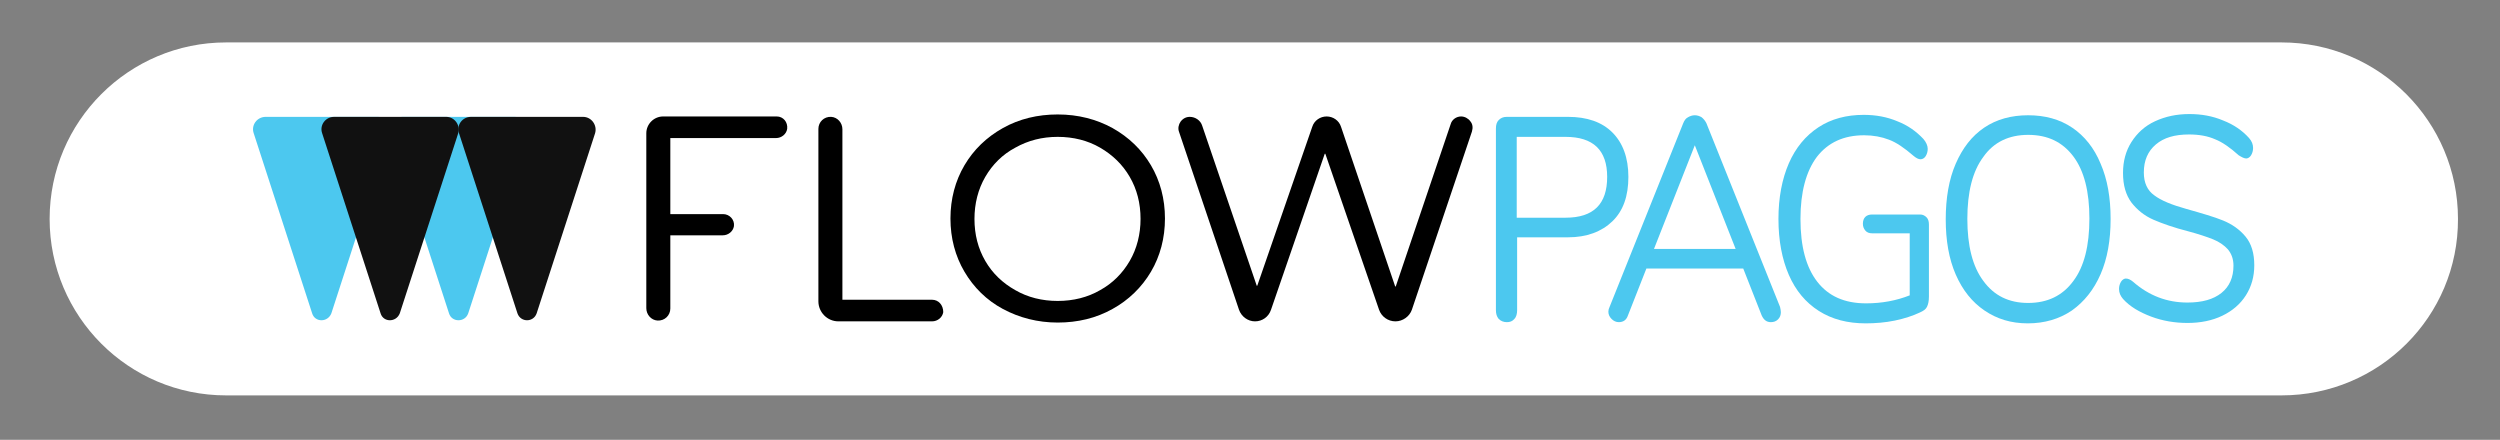 <?xml version="1.0" encoding="utf-8"?>
<!-- Generator: Adobe Illustrator 24.0.1, SVG Export Plug-In . SVG Version: 6.00 Build 0)  -->
<svg version="1.1" id="Capa_1" xmlns="http://www.w3.org/2000/svg" xmlns:xlink="http://www.w3.org/1999/xlink" x="0px" y="0px"
	 viewBox="0 0 624.7 109.9" style="enable-background:new 0 0 624.7 109.9;" xml:space="preserve">
<rect x="0" y="0" width="624.7" height="109.9" fill="#808080" stroke="none"/>
<style type="text/css">
	.st0{fill:#FFFFFF;}
	.st1{fill:#4CC8EF;}
	.st2{fill:#111111;}
</style>
<path class="st0" d="M570.1,98.8H56.5c-24.4,0-44.1-19.8-44.1-44.1v0c0-24.4,19.8-44.1,44.1-44.1h513.6c24.4,0,44.1,19.8,44.1,44.1
	v0C614.3,79.1,594.5,98.8,570.1,98.8z"/>
<g>
	<g>
		<path class="st1" d="M374.5,79.7c-0.5-0.6-0.7-1.3-0.7-2.2V32.1c0-0.9,0.2-1.6,0.7-2.1s1.1-0.8,2-0.8h15.3c4.8,0,8.5,1.3,11.1,3.9
			s4,6.3,4,11.1s-1.3,8.5-4,11.1c-2.7,2.6-6.4,4-11.1,4h-12.7v18.2c0,0.9-0.2,1.7-0.7,2.2c-0.5,0.6-1.1,0.8-1.9,0.8
			S375,80.2,374.5,79.7z M401.6,44.2c0-6.7-3.5-10-10.4-10H379v20.2h12.2C398.2,54.4,401.6,51,401.6,44.2z"/>
		<path class="st1" d="M445,78c0,0.7-0.2,1.3-0.7,1.8s-1.1,0.7-1.8,0.7c-1.1,0-1.8-0.6-2.3-1.7l-4.6-11.7h-24.2l-4.6,11.7
			c-0.4,1.2-1.2,1.7-2.3,1.7c-0.7,0-1.3-0.3-1.8-0.8s-0.8-1.1-0.8-1.8c0-0.4,0.1-0.8,0.3-1.2l18.4-45.9c0.3-0.7,0.6-1.2,1.2-1.5
			c0.5-0.3,1.1-0.5,1.7-0.5s1.2,0.2,1.7,0.5c0.5,0.4,0.9,0.9,1.2,1.5l18.4,45.9C444.9,77.2,445,77.6,445,78z M413.3,62.2h20.4
			l-10.2-25.9L413.3,62.2z"/>
		<path class="st1" d="M481.4,54.3c0.4,0.4,0.6,1,0.6,1.8v18c0,1.2-0.2,2-0.5,2.6s-0.9,1-1.8,1.4c-1.7,0.8-3.8,1.5-6.2,2
			s-4.9,0.7-7.3,0.7c-4.5,0-8.4-1-11.7-3.1c-3.3-2.1-5.8-5.1-7.5-9s-2.6-8.6-2.6-14c0-5.3,0.9-10,2.6-13.9s4.2-6.9,7.4-9
			s7-3.1,11.3-3.1c3,0,5.8,0.5,8.4,1.6c2.6,1,4.7,2.5,6.5,4.4c0.7,0.8,1.1,1.7,1.1,2.5c0,0.7-0.2,1.3-0.5,1.8s-0.8,0.8-1.3,0.8
			s-1.1-0.3-1.8-0.9c-2.2-1.9-4.2-3.3-6.1-4c-1.8-0.7-3.9-1.1-6.2-1.1c-5.1,0-9,1.8-11.8,5.4c-2.7,3.6-4.1,8.8-4.1,15.5
			c0,6.9,1.4,12.1,4.2,15.7c2.8,3.6,6.8,5.4,12.2,5.4c4,0,7.6-0.7,10.9-2V58.3h-9.4c-0.7,0-1.3-0.2-1.7-0.7s-0.6-1-0.6-1.7
			s0.2-1.3,0.6-1.7s1-0.6,1.7-0.6h12C480.5,53.6,481,53.9,481.4,54.3z"/>
		<path class="st1" d="M495.9,77.6c-3.1-2.1-5.5-5.1-7.2-9s-2.5-8.5-2.5-13.8s0.8-10,2.5-13.9s4-6.9,7.1-9s6.8-3.1,11-3.1
			s7.9,1,11,3.1c3.1,2.1,5.5,5.1,7.1,9c1.7,3.9,2.5,8.5,2.5,13.8s-0.8,9.9-2.5,13.8s-4.1,6.9-7.2,9.1c-3.1,2.1-6.8,3.2-11,3.2
			S499,79.7,495.9,77.6z M518.1,70.2c2.7-3.6,4-8.8,4-15.6c0-6.7-1.3-11.9-4-15.5c-2.7-3.6-6.4-5.4-11.3-5.4
			c-4.8,0-8.6,1.8-11.2,5.5c-2.7,3.6-4,8.8-4,15.5s1.3,11.9,4,15.5c2.7,3.7,6.4,5.5,11.2,5.5S515.4,73.9,518.1,70.2z"/>
		<path class="st1" d="M537.5,79.1c-2.9-1.1-5.3-2.5-7-4.4c-0.6-0.7-1-1.5-1-2.5c0-0.7,0.2-1.3,0.5-1.8s0.8-0.8,1.2-0.8
			c0.6,0,1.2,0.3,1.8,0.8c4,3.5,8.5,5.2,13.6,5.2c3.7,0,6.5-0.8,8.5-2.4c2-1.6,3-3.9,3-6.8c0-1.7-0.5-3-1.4-4.1
			c-0.9-1-2.2-1.9-3.7-2.5s-3.6-1.3-6.2-2c-3.5-0.9-6.4-1.9-8.7-2.9s-4.1-2.5-5.5-4.3c-1.4-1.9-2.1-4.3-2.1-7.4
			c0-2.9,0.7-5.5,2.1-7.7c1.4-2.2,3.3-4,5.9-5.2c2.6-1.2,5.4-1.8,8.6-1.8c3,0,5.8,0.5,8.4,1.6c2.6,1,4.8,2.5,6.5,4.4
			c0.7,0.8,1,1.6,1,2.5c0,0.7-0.2,1.3-0.5,1.8s-0.8,0.8-1.2,0.8c-0.5,0-1.1-0.3-1.9-0.8c-2.1-1.9-4.1-3.3-5.9-4
			c-1.8-0.8-4-1.2-6.5-1.2c-3.6,0-6.3,0.8-8.3,2.5c-2,1.7-3,4-3,7c0,2.6,0.9,4.5,2.6,5.7c1.7,1.3,4.4,2.4,8,3.4c3.9,1.1,7,2,9.2,2.9
			s4.1,2.2,5.6,4s2.2,4.2,2.2,7.2c0,2.8-0.7,5.3-2.1,7.5c-1.4,2.2-3.4,3.9-5.9,5.1c-2.5,1.2-5.4,1.8-8.7,1.8
			C543.5,80.7,540.4,80.2,537.5,79.1z"/>
	</g>
	<g>
		<g>
			<path class="st1" d="M112.2,78.3l-14.6-45c-0.7-2,0.8-4.1,3-4.1h28c2.1,0,3.6,2.1,3,4.1l-14.6,45
				C116.2,80.6,112.9,80.6,112.2,78.3z"/>
			<path class="st1" d="M78,78.3l-14.6-45c-0.7-2,0.8-4.1,3-4.1h28c2.1,0,3.6,2.1,3,4.1l-14.6,45C81.9,80.6,78.7,80.6,78,78.3z"/>
		</g>
		<g>
			<path d="M194.1,29.1h-28.4c-2.3,0-4.2,1.9-4.2,4.2V77c0,1.6,1.2,3,2.8,3.1c1.8,0.1,3.2-1.3,3.2-3V58.8h13.1c1.4,0,2.6-1,2.8-2.3
				c0.2-1.6-1.1-3-2.7-3h-13.2l0,0v-19h26.4c1.4,0,2.6-1,2.8-2.3C196.9,30.5,195.7,29.1,194.1,29.1z"/>
			<path d="M232.9,74.9h-22.4V32.3c0-1.6-1.2-3-2.8-3.1c-1.8-0.1-3.2,1.3-3.2,3v43.1c0,2.7,2.2,5,5,5h23.4c1.4,0,2.6-1,2.8-2.3
				C235.7,76.2,234.5,74.9,232.9,74.9z"/>
			<path d="M278,32c-4-2.2-8.6-3.4-13.7-3.4c-5,0-9.6,1.1-13.7,3.4c-4.1,2.3-7.3,5.4-9.6,9.3s-3.5,8.4-3.5,13.3s1.2,9.4,3.5,13.3
				s5.5,7.1,9.6,9.3c4.1,2.2,8.7,3.4,13.7,3.4s9.6-1.1,13.7-3.4c4-2.2,7.3-5.4,9.6-9.3c2.3-3.9,3.5-8.4,3.5-13.3s-1.2-9.4-3.5-13.3
				S282.1,34.3,278,32z M285,54.7c0,3.8-0.9,7.4-2.7,10.5c-1.8,3.1-4.3,5.6-7.4,7.3c-3.1,1.8-6.7,2.7-10.6,2.7s-7.5-0.9-10.6-2.7
				c-3.2-1.8-5.7-4.2-7.5-7.3c-1.8-3.1-2.7-6.6-2.7-10.5c0-3.8,0.9-7.4,2.7-10.5c1.8-3.1,4.3-5.6,7.5-7.3c3.2-1.8,6.7-2.7,10.6-2.7
				c3.9,0,7.5,0.9,10.6,2.7s5.6,4.2,7.4,7.3S285,50.8,285,54.7z"/>
			<path d="M367.4,30.3c-0.5-0.7-1.4-1.2-2.3-1.2c-1.2,0-2.3,0.8-2.6,1.9l-13.7,40.5c0,0.1-0.1,0.1-0.1,0.1s-0.1,0-0.1-0.1
				l-13.5-39.8c-0.5-1.6-2-2.6-3.6-2.6s-3.1,1-3.6,2.6l-13.7,39.6c0,0.1-0.1,0.1-0.1,0.1c-0.1,0-0.1,0-0.1-0.1l-13.6-39.9
				c-0.4-1.3-1.7-2.2-3.1-2.2c-0.9,0-1.7,0.4-2.3,1.2c-0.5,0.7-0.7,1.7-0.4,2.5l15,44.5c0.6,1.7,2.2,2.9,4,2.9c1.8,0,3.4-1.1,4-2.9
				L331,38.5c0-0.1,0.1-0.1,0.1-0.1s0.1,0,0.1,0.1l13.4,38.9c0.6,1.7,2.2,2.9,4.1,2.9c1.8,0,3.5-1.2,4.1-2.9l15-44.5
				C368.1,31.9,368,31,367.4,30.3z"/>
		</g>
		<path class="st2" d="M129.3,78.3l-14.6-45c-0.7-2,0.8-4.1,3-4.1h28c2.1,0,3.6,2.1,3,4.1l-14.6,45
			C133.3,80.6,130.1,80.6,129.3,78.3z"/>
		<path class="st2" d="M95.1,78.3l-14.6-45c-0.7-2,0.8-4.1,3-4.1h28c2.1,0,3.6,2.1,3,4.1l-14.6,45C99,80.6,95.8,80.6,95.1,78.3z"/>
	</g>
</g>
</svg>
